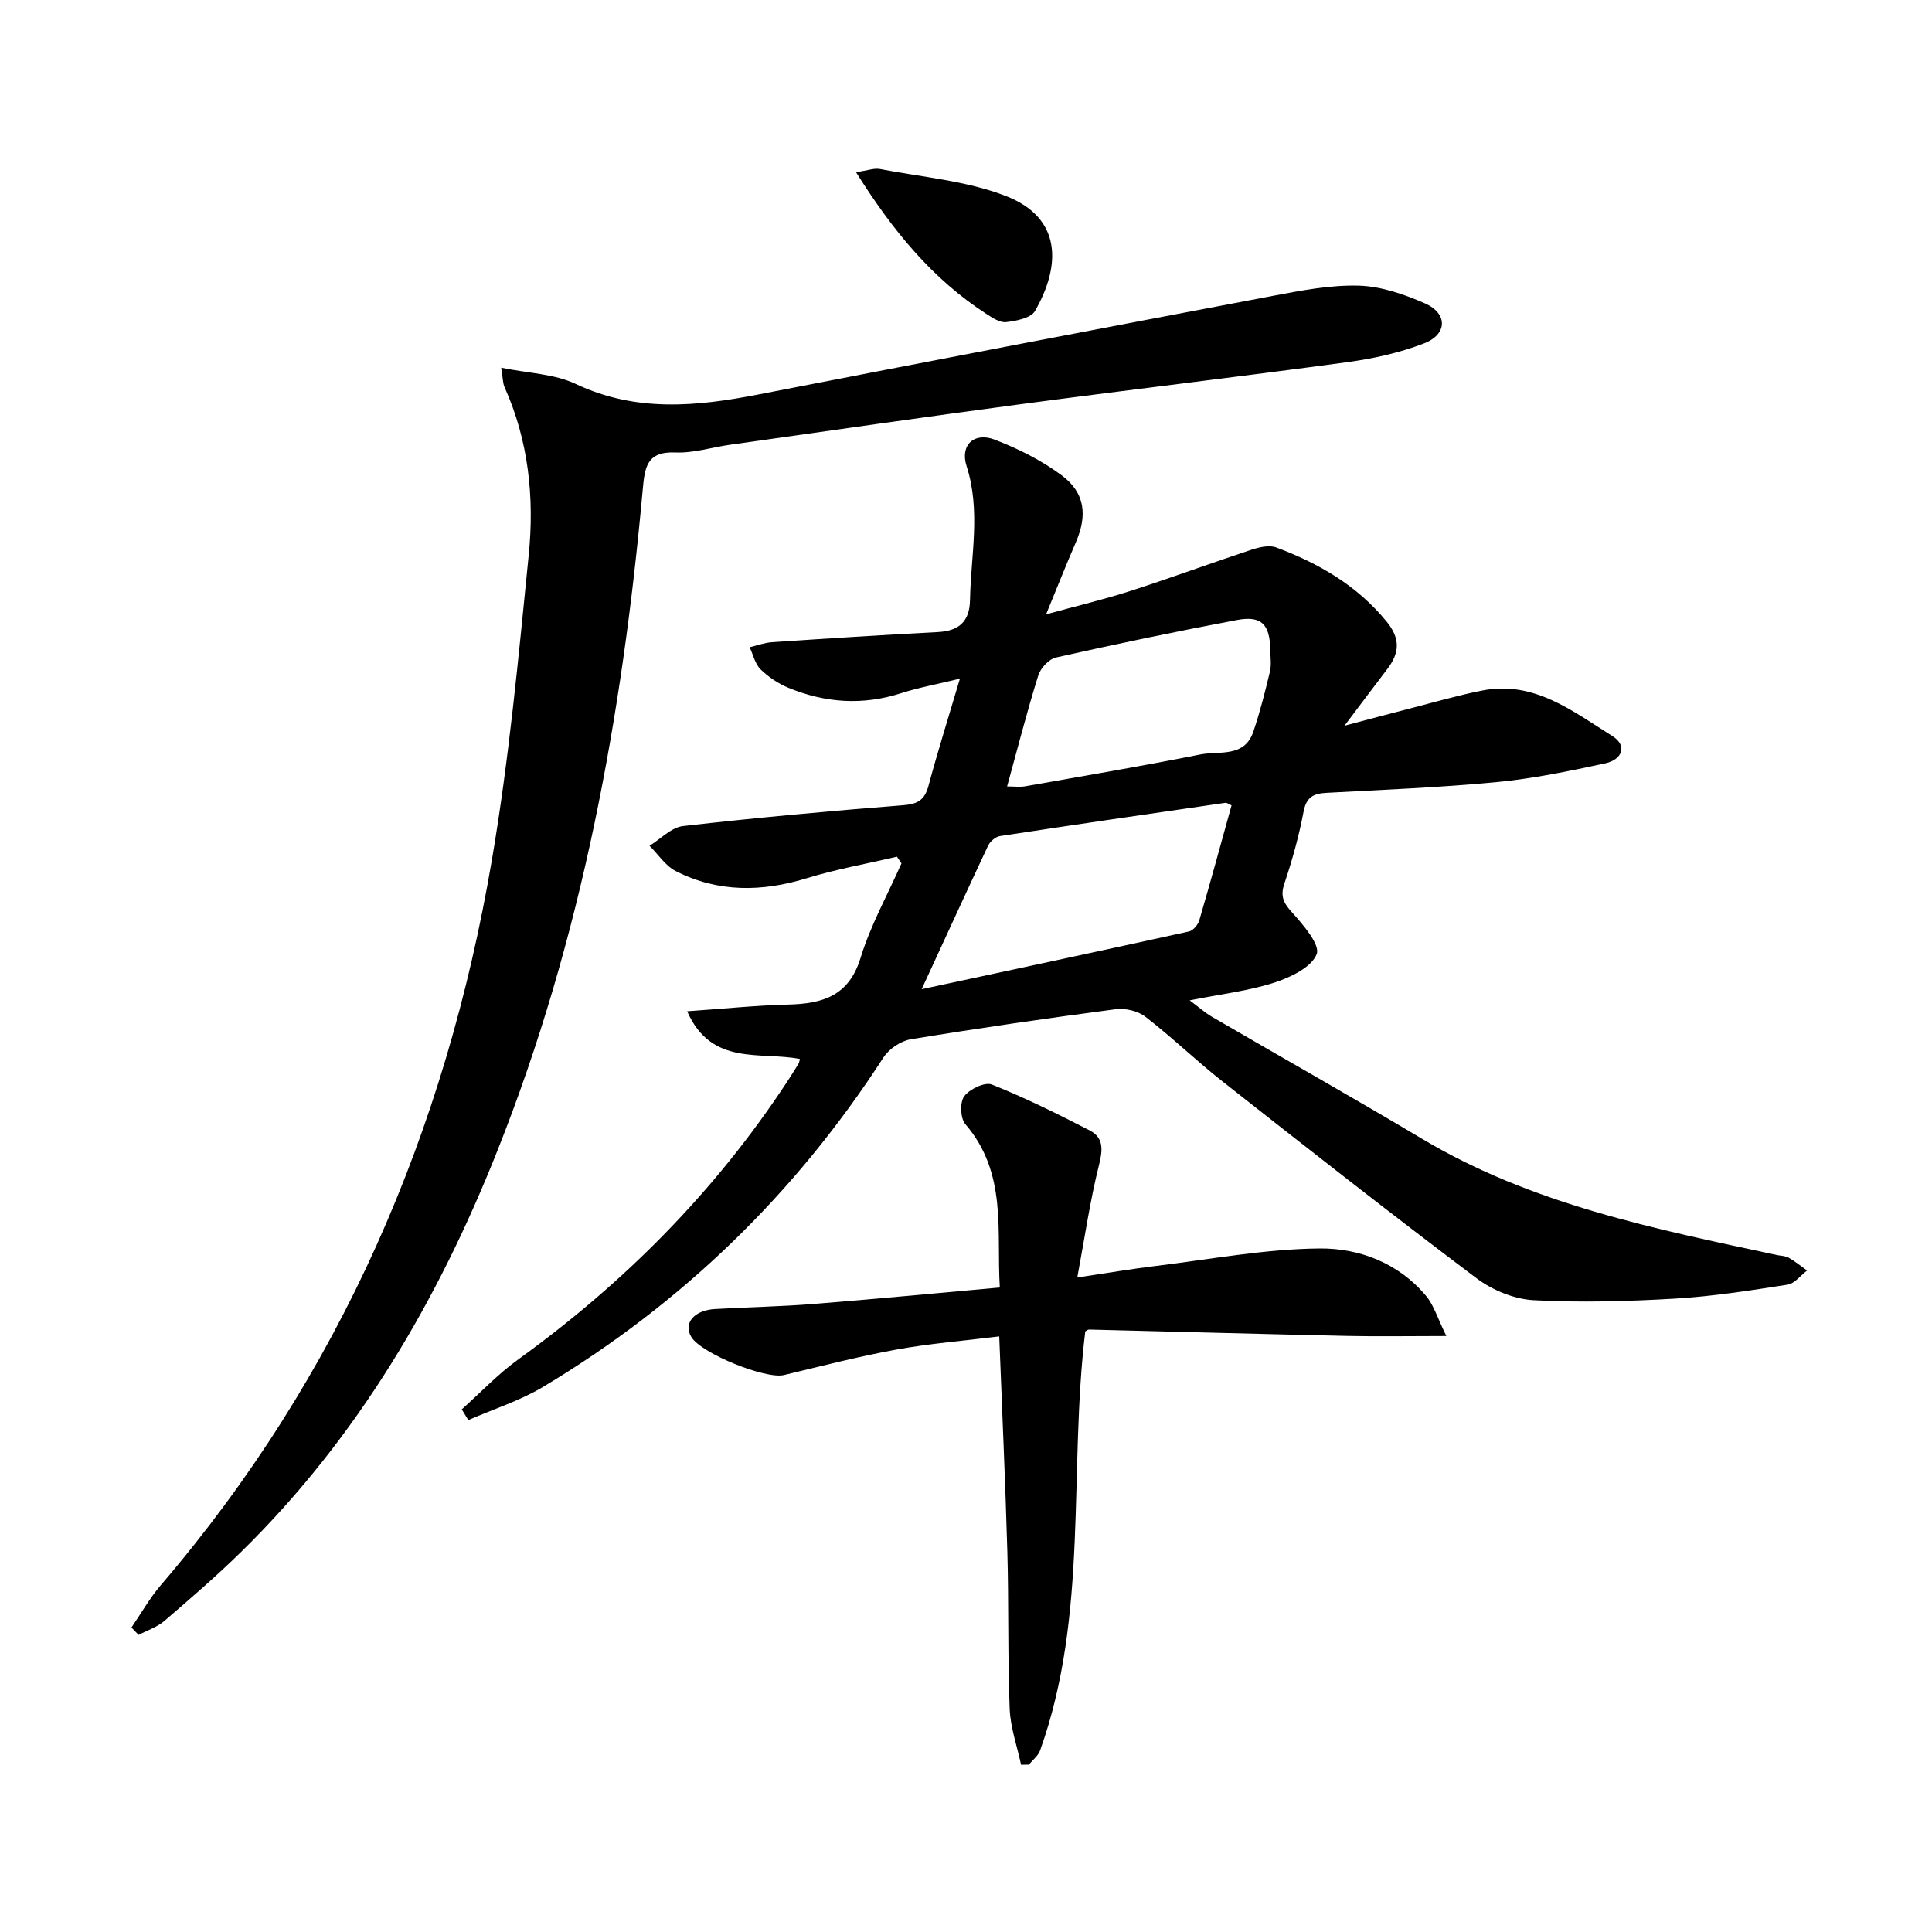 <svg enable-background="new 0 0 400 400" viewBox="0 0 400 400" xmlns="http://www.w3.org/2000/svg"><path d="m95.6 291.8c3.87-3.46 7.47-7.29 11.66-10.32 21.97-15.86 40.74-34.76 55.65-57.43.82-1.25 1.62-2.52 2.4-3.8.16-.26.19-.6.31-1-8.16-1.6-18.37 1.55-23.35-9.88 7.57-.52 14.26-1.22 20.97-1.39 7.09-.18 12.52-1.77 14.94-9.69 2.06-6.74 5.59-13.04 8.46-19.54-.31-.46-.62-.92-.94-1.38-6.22 1.46-12.55 2.58-18.64 4.45-9.31 2.86-18.38 2.98-27.13-1.46-2.15-1.09-3.65-3.46-5.45-5.25 2.3-1.41 4.5-3.8 6.93-4.08 15.18-1.74 30.4-3.12 45.63-4.32 3.02-.24 4.41-1.12 5.19-4.01 1.87-6.97 4.04-13.86 6.51-22.19-4.98 1.21-8.66 1.87-12.18 3.01-7.97 2.57-15.74 2.01-23.35-1.13-2.1-.87-4.13-2.23-5.75-3.82-1.14-1.13-1.53-3.02-2.25-4.57 1.54-.36 3.07-.94 4.62-1.04 11.45-.77 22.9-1.51 34.35-2.1 4.38-.23 6.57-2.19 6.65-6.63.17-9.25 2.26-18.46-.71-27.73-1.4-4.36 1.57-7.12 5.84-5.47 4.88 1.88 9.74 4.31 13.91 7.43 4.82 3.61 5.27 8.29 2.86 13.85-1.98 4.56-3.8 9.18-6.15 14.88 6.46-1.77 12.01-3.09 17.43-4.83 8.39-2.7 16.66-5.76 25.02-8.52 1.63-.54 3.71-1.05 5.19-.5 8.82 3.29 16.77 7.88 22.89 15.38 2.88 3.53 2.64 6.49.12 9.79-2.71 3.55-5.39 7.13-8.87 11.74 5.38-1.42 9.7-2.58 14.03-3.69 4.81-1.24 9.6-2.63 14.47-3.59 10.74-2.12 18.73 4.27 26.93 9.4 3.32 2.08 1.94 4.94-1.4 5.66-7.44 1.61-14.94 3.17-22.49 3.89-11.74 1.13-23.54 1.58-35.32 2.23-2.67.15-4.12.9-4.69 3.89-.95 5.03-2.33 10.02-3.97 14.88-.89 2.65-.19 4.02 1.59 5.99 2.3 2.55 5.87 6.7 5.09 8.64-1.09 2.75-5.44 4.81-8.8 5.9-5.3 1.71-10.95 2.35-17.49 3.66 1.91 1.42 3.17 2.56 4.61 3.4 14.5 8.45 29.12 16.69 43.54 25.29 22.71 13.55 48.13 18.62 73.47 24.05.81.17 1.73.15 2.41.55 1.33.76 2.54 1.75 3.79 2.65-1.34 1.02-2.58 2.71-4.05 2.93-7.71 1.2-15.45 2.42-23.22 2.88-9.76.57-19.6.86-29.35.33-4.04-.22-8.53-2.08-11.81-4.54-17.68-13.31-35.09-26.98-52.49-40.67-5.49-4.32-10.54-9.21-16.07-13.48-1.56-1.21-4.19-1.81-6.18-1.55-14.16 1.86-28.3 3.91-42.39 6.22-2.07.34-4.52 1.99-5.66 3.77-18.23 28.19-41.69 50.96-70.45 68.19-4.81 2.88-10.31 4.62-15.5 6.88-.44-.73-.9-1.47-1.36-2.21zm95.22-87c19.15-4.11 37.26-7.97 55.35-11.95.86-.19 1.86-1.39 2.13-2.31 2.32-7.93 4.49-15.9 6.68-23.8-.66-.29-.98-.57-1.25-.53-15.57 2.26-31.14 4.51-46.69 6.89-.92.14-2.06 1.11-2.47 1.99-4.44 9.44-8.77 18.93-13.75 29.71zm17.69-41.98c1.46 0 2.64.17 3.76-.03 12.08-2.13 24.18-4.18 36.22-6.58 3.91-.78 9.16.72 11-4.73 1.38-4.06 2.43-8.24 3.43-12.41.34-1.42.1-2.98.08-4.48-.08-5.34-1.8-7.18-6.93-6.22-12.53 2.36-25.01 4.97-37.45 7.76-1.46.33-3.19 2.2-3.66 3.72-2.32 7.43-4.25 14.98-6.45 22.97z"/><path d="m27.22 336.95c2.01-2.93 3.78-6.08 6.08-8.77 37.23-43.46 58.99-94.08 68.53-150.07 3.56-20.92 5.53-42.13 7.64-63.26 1.18-11.82-.03-23.58-5-34.67-.38-.84-.34-1.86-.71-4.05 5.61 1.15 10.99 1.26 15.43 3.36 12.47 5.9 25 4.68 37.83 2.18 35.49-6.91 71.01-13.7 106.54-20.42 5.86-1.11 11.86-2.27 17.76-2.11 4.61.13 9.38 1.78 13.68 3.66 4.75 2.08 4.72 6.4-.15 8.29-5.02 1.95-10.46 3.15-15.83 3.88-22.38 3.04-44.81 5.67-67.19 8.65-20.24 2.69-40.45 5.61-60.68 8.46-3.78.53-7.57 1.76-11.31 1.6-6.06-.26-6.36 3.23-6.78 7.8-4.24 46.81-12.59 92.76-30.04 136.66-12.32 31.08-28.97 59.48-53.02 83.09-5.1 5.01-10.53 9.7-15.96 14.36-1.5 1.29-3.55 1.95-5.35 2.9-.49-.51-.98-1.02-1.47-1.54z"/><path d="m211.4 365.38c-.82-3.87-2.21-7.71-2.36-11.6-.42-10.81-.18-21.65-.48-32.46-.41-14.59-1.09-29.18-1.68-44.63-7.34.91-14.39 1.47-21.32 2.73-7.81 1.42-15.51 3.42-23.24 5.27-3.79.91-17.11-4.45-19.19-7.88-1.71-2.82.54-5.54 4.91-5.79 6.8-.39 13.63-.51 20.42-1.05 12.58-1 25.14-2.21 38.54-3.41-.72-11.59 1.62-23.65-7.14-33.82-1.04-1.21-1.16-4.53-.23-5.77 1.11-1.49 4.28-3.01 5.73-2.43 6.91 2.76 13.61 6.08 20.24 9.5 3.01 1.55 2.7 4.14 1.9 7.31-1.79 7.15-2.85 14.48-4.46 23.14 6.39-.95 11.2-1.77 16.04-2.36 11.37-1.38 22.74-3.54 34.12-3.65 8.24-.08 16.4 3.03 22.09 9.87 1.57 1.89 2.31 4.49 4.16 8.26-7.87 0-14.24.12-20.61-.02-17.79-.39-35.57-.88-53.36-1.32-.28-.01-.57.27-.79.39-3.47 28.92.73 58.6-9.35 86.75-.4 1.12-1.54 1.97-2.33 2.94-.53.01-1.07.02-1.61.03z"/><path d="m177.23 35.65c2.45-.36 3.76-.88 4.93-.66 8.74 1.69 17.89 2.41 26.07 5.58 11.59 4.48 11.5 14.35 6.04 23.84-.84 1.46-3.85 2.02-5.95 2.28-1.27.16-2.83-.87-4.06-1.67-11.21-7.24-19.42-17.23-27.03-29.37z"/></svg>
